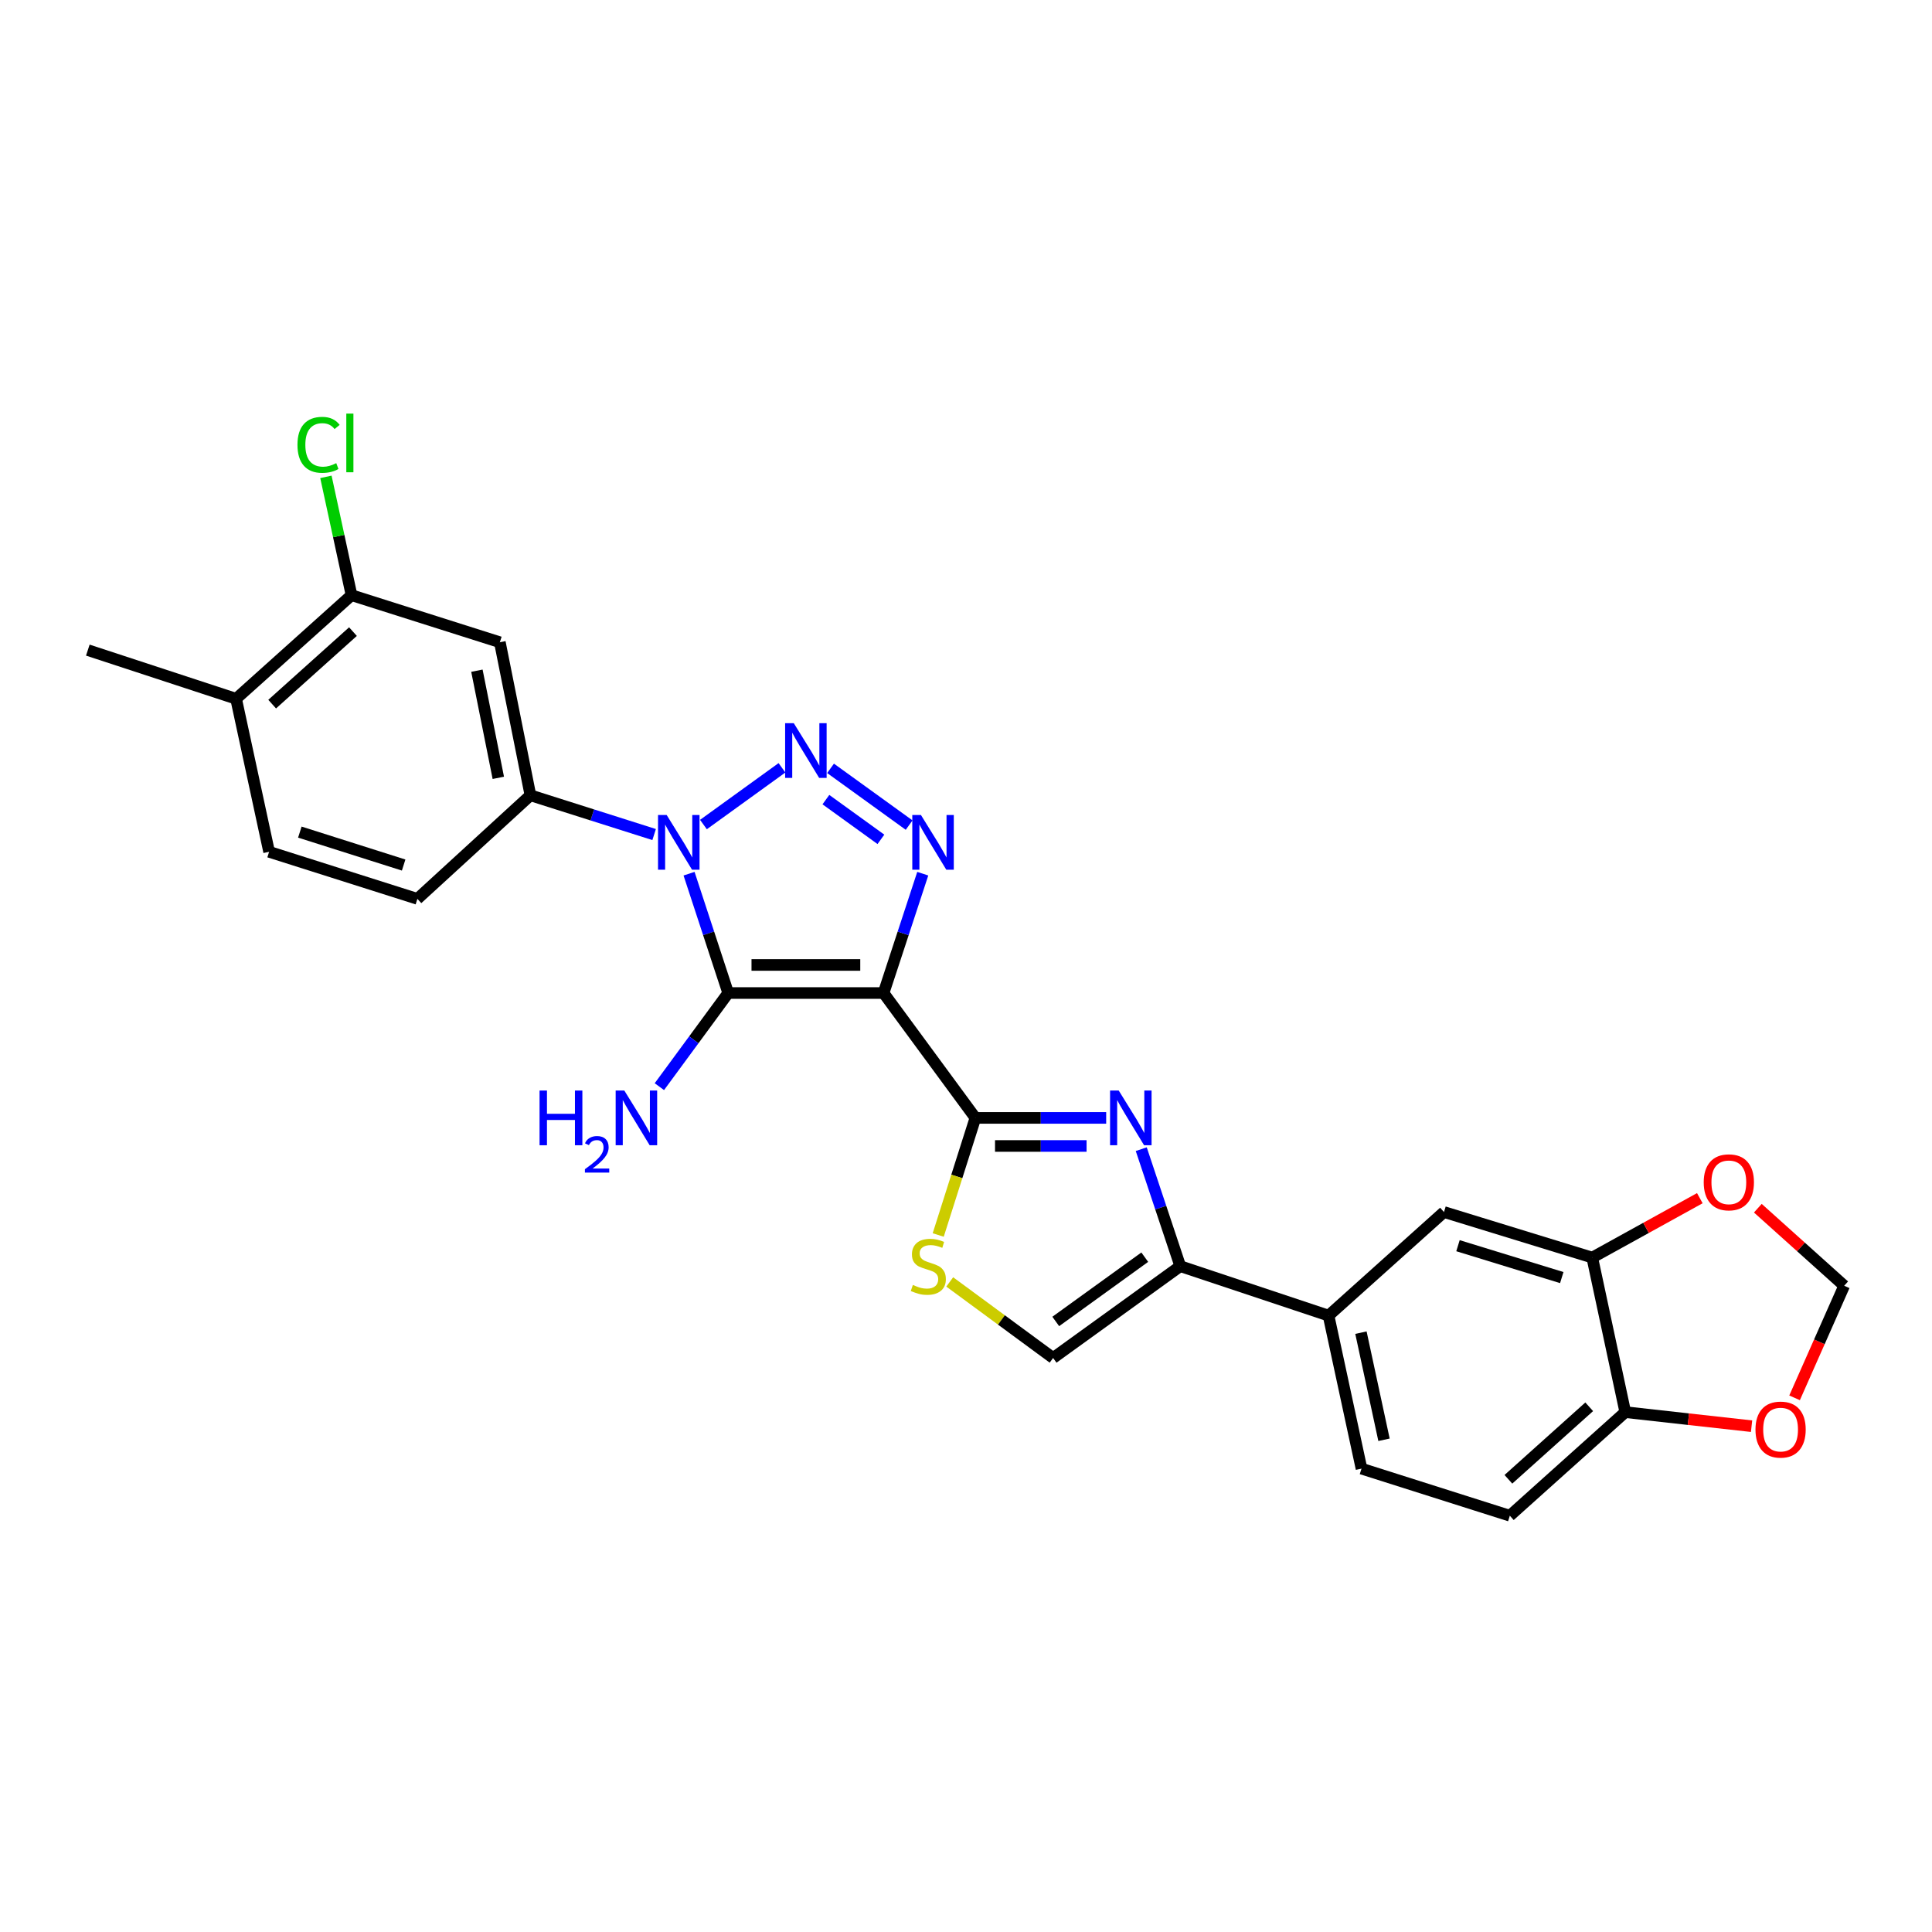 <?xml version='1.0' encoding='iso-8859-1'?>
<svg version='1.1' baseProfile='full'
              xmlns='http://www.w3.org/2000/svg'
                      xmlns:rdkit='http://www.rdkit.org/xml'
                      xmlns:xlink='http://www.w3.org/1999/xlink'
                  xml:space='preserve'
width='1000px' height='1000px' viewBox='0 0 1000 1000'>
<!-- END OF HEADER -->
<rect style='opacity:1.0;fill:#FFFFFF;stroke:none' width='1000' height='1000' x='0' y='0'> </rect>
<path class='bond-1' d='M 457.333,513.988 L 376.916,513.988' style='fill:none;fill-rule:evenodd;stroke:#000000;stroke-width:6px;stroke-linecap:butt;stroke-linejoin:miter;stroke-opacity:1' />
<path class='bond-1' d='M 445.271,499.457 L 388.979,499.457' style='fill:none;fill-rule:evenodd;stroke:#000000;stroke-width:6px;stroke-linecap:butt;stroke-linejoin:miter;stroke-opacity:1' />
<path class='bond-3' d='M 457.333,513.988 L 467.475,483.105' style='fill:none;fill-rule:evenodd;stroke:#000000;stroke-width:6px;stroke-linecap:butt;stroke-linejoin:miter;stroke-opacity:1' />
<path class='bond-3' d='M 467.475,483.105 L 477.617,452.221' style='fill:none;fill-rule:evenodd;stroke:#0000FF;stroke-width:6px;stroke-linecap:butt;stroke-linejoin:miter;stroke-opacity:1' />
<path class='bond-4' d='M 457.333,513.988 L 504.868,578.622' style='fill:none;fill-rule:evenodd;stroke:#000000;stroke-width:6px;stroke-linecap:butt;stroke-linejoin:miter;stroke-opacity:1' />
<path class='bond-0' d='M 356.651,452.221 L 366.783,483.105' style='fill:none;fill-rule:evenodd;stroke:#0000FF;stroke-width:6px;stroke-linecap:butt;stroke-linejoin:miter;stroke-opacity:1' />
<path class='bond-0' d='M 366.783,483.105 L 376.916,513.988' style='fill:none;fill-rule:evenodd;stroke:#000000;stroke-width:6px;stroke-linecap:butt;stroke-linejoin:miter;stroke-opacity:1' />
<path class='bond-8' d='M 338.578,431.962 L 306.563,421.803' style='fill:none;fill-rule:evenodd;stroke:#0000FF;stroke-width:6px;stroke-linecap:butt;stroke-linejoin:miter;stroke-opacity:1' />
<path class='bond-8' d='M 306.563,421.803 L 274.548,411.644' style='fill:none;fill-rule:evenodd;stroke:#000000;stroke-width:6px;stroke-linecap:butt;stroke-linejoin:miter;stroke-opacity:1' />
<path class='bond-27' d='M 364.101,426.783 L 404.745,397.416' style='fill:none;fill-rule:evenodd;stroke:#0000FF;stroke-width:6px;stroke-linecap:butt;stroke-linejoin:miter;stroke-opacity:1' />
<path class='bond-17' d='M 376.916,513.988 L 359.102,538.223' style='fill:none;fill-rule:evenodd;stroke:#000000;stroke-width:6px;stroke-linecap:butt;stroke-linejoin:miter;stroke-opacity:1' />
<path class='bond-17' d='M 359.102,538.223 L 341.288,562.457' style='fill:none;fill-rule:evenodd;stroke:#0000FF;stroke-width:6px;stroke-linecap:butt;stroke-linejoin:miter;stroke-opacity:1' />
<path class='bond-2' d='M 429.89,397.696 L 470.565,427.071' style='fill:none;fill-rule:evenodd;stroke:#0000FF;stroke-width:6px;stroke-linecap:butt;stroke-linejoin:miter;stroke-opacity:1' />
<path class='bond-2' d='M 427.484,413.883 L 455.956,434.446' style='fill:none;fill-rule:evenodd;stroke:#0000FF;stroke-width:6px;stroke-linecap:butt;stroke-linejoin:miter;stroke-opacity:1' />
<path class='bond-5' d='M 504.868,578.622 L 538.713,578.622' style='fill:none;fill-rule:evenodd;stroke:#000000;stroke-width:6px;stroke-linecap:butt;stroke-linejoin:miter;stroke-opacity:1' />
<path class='bond-5' d='M 538.713,578.622 L 572.558,578.622' style='fill:none;fill-rule:evenodd;stroke:#0000FF;stroke-width:6px;stroke-linecap:butt;stroke-linejoin:miter;stroke-opacity:1' />
<path class='bond-5' d='M 515.022,593.154 L 538.713,593.154' style='fill:none;fill-rule:evenodd;stroke:#000000;stroke-width:6px;stroke-linecap:butt;stroke-linejoin:miter;stroke-opacity:1' />
<path class='bond-5' d='M 538.713,593.154 L 562.405,593.154' style='fill:none;fill-rule:evenodd;stroke:#0000FF;stroke-width:6px;stroke-linecap:butt;stroke-linejoin:miter;stroke-opacity:1' />
<path class='bond-7' d='M 504.868,578.622 L 495.243,608.928' style='fill:none;fill-rule:evenodd;stroke:#000000;stroke-width:6px;stroke-linecap:butt;stroke-linejoin:miter;stroke-opacity:1' />
<path class='bond-7' d='M 495.243,608.928 L 485.619,639.233' style='fill:none;fill-rule:evenodd;stroke:#CCCC00;stroke-width:6px;stroke-linecap:butt;stroke-linejoin:miter;stroke-opacity:1' />
<path class='bond-6' d='M 590.708,594.805 L 600.809,625.086' style='fill:none;fill-rule:evenodd;stroke:#0000FF;stroke-width:6px;stroke-linecap:butt;stroke-linejoin:miter;stroke-opacity:1' />
<path class='bond-6' d='M 600.809,625.086 L 610.91,655.366' style='fill:none;fill-rule:evenodd;stroke:#000000;stroke-width:6px;stroke-linecap:butt;stroke-linejoin:miter;stroke-opacity:1' />
<path class='bond-11' d='M 610.91,655.366 L 687.653,680.958' style='fill:none;fill-rule:evenodd;stroke:#000000;stroke-width:6px;stroke-linecap:butt;stroke-linejoin:miter;stroke-opacity:1' />
<path class='bond-28' d='M 610.91,655.366 L 545.089,702.893' style='fill:none;fill-rule:evenodd;stroke:#000000;stroke-width:6px;stroke-linecap:butt;stroke-linejoin:miter;stroke-opacity:1' />
<path class='bond-28' d='M 592.53,650.714 L 546.455,683.983' style='fill:none;fill-rule:evenodd;stroke:#000000;stroke-width:6px;stroke-linecap:butt;stroke-linejoin:miter;stroke-opacity:1' />
<path class='bond-9' d='M 491.58,663.522 L 518.334,683.208' style='fill:none;fill-rule:evenodd;stroke:#CCCC00;stroke-width:6px;stroke-linecap:butt;stroke-linejoin:miter;stroke-opacity:1' />
<path class='bond-9' d='M 518.334,683.208 L 545.089,702.893' style='fill:none;fill-rule:evenodd;stroke:#000000;stroke-width:6px;stroke-linecap:butt;stroke-linejoin:miter;stroke-opacity:1' />
<path class='bond-10' d='M 274.548,411.644 L 258.724,332.422' style='fill:none;fill-rule:evenodd;stroke:#000000;stroke-width:6px;stroke-linecap:butt;stroke-linejoin:miter;stroke-opacity:1' />
<path class='bond-10' d='M 257.924,402.607 L 246.848,347.152' style='fill:none;fill-rule:evenodd;stroke:#000000;stroke-width:6px;stroke-linecap:butt;stroke-linejoin:miter;stroke-opacity:1' />
<path class='bond-20' d='M 274.548,411.644 L 216.041,465.25' style='fill:none;fill-rule:evenodd;stroke:#000000;stroke-width:6px;stroke-linecap:butt;stroke-linejoin:miter;stroke-opacity:1' />
<path class='bond-13' d='M 258.724,332.422 L 181.948,308.065' style='fill:none;fill-rule:evenodd;stroke:#000000;stroke-width:6px;stroke-linecap:butt;stroke-linejoin:miter;stroke-opacity:1' />
<path class='bond-14' d='M 687.653,680.958 L 747.403,627.344' style='fill:none;fill-rule:evenodd;stroke:#000000;stroke-width:6px;stroke-linecap:butt;stroke-linejoin:miter;stroke-opacity:1' />
<path class='bond-22' d='M 687.653,680.958 L 704.712,760.164' style='fill:none;fill-rule:evenodd;stroke:#000000;stroke-width:6px;stroke-linecap:butt;stroke-linejoin:miter;stroke-opacity:1' />
<path class='bond-22' d='M 704.418,689.78 L 716.359,745.224' style='fill:none;fill-rule:evenodd;stroke:#000000;stroke-width:6px;stroke-linecap:butt;stroke-linejoin:miter;stroke-opacity:1' />
<path class='bond-12' d='M 824.147,650.918 L 747.403,627.344' style='fill:none;fill-rule:evenodd;stroke:#000000;stroke-width:6px;stroke-linecap:butt;stroke-linejoin:miter;stroke-opacity:1' />
<path class='bond-12' d='M 808.369,661.273 L 754.648,644.771' style='fill:none;fill-rule:evenodd;stroke:#000000;stroke-width:6px;stroke-linecap:butt;stroke-linejoin:miter;stroke-opacity:1' />
<path class='bond-16' d='M 824.147,650.918 L 851.986,635.547' style='fill:none;fill-rule:evenodd;stroke:#000000;stroke-width:6px;stroke-linecap:butt;stroke-linejoin:miter;stroke-opacity:1' />
<path class='bond-16' d='M 851.986,635.547 L 879.825,620.176' style='fill:none;fill-rule:evenodd;stroke:#FF0000;stroke-width:6px;stroke-linecap:butt;stroke-linejoin:miter;stroke-opacity:1' />
<path class='bond-30' d='M 824.147,650.918 L 841.238,730.923' style='fill:none;fill-rule:evenodd;stroke:#000000;stroke-width:6px;stroke-linecap:butt;stroke-linejoin:miter;stroke-opacity:1' />
<path class='bond-25' d='M 181.948,308.065 L 175.319,277.442' style='fill:none;fill-rule:evenodd;stroke:#000000;stroke-width:6px;stroke-linecap:butt;stroke-linejoin:miter;stroke-opacity:1' />
<path class='bond-25' d='M 175.319,277.442 L 168.69,246.818' style='fill:none;fill-rule:evenodd;stroke:#00CC00;stroke-width:6px;stroke-linecap:butt;stroke-linejoin:miter;stroke-opacity:1' />
<path class='bond-29' d='M 181.948,308.065 L 122.206,361.687' style='fill:none;fill-rule:evenodd;stroke:#000000;stroke-width:6px;stroke-linecap:butt;stroke-linejoin:miter;stroke-opacity:1' />
<path class='bond-29' d='M 182.694,326.923 L 140.874,364.458' style='fill:none;fill-rule:evenodd;stroke:#000000;stroke-width:6px;stroke-linecap:butt;stroke-linejoin:miter;stroke-opacity:1' />
<path class='bond-15' d='M 841.238,730.923 L 781.488,784.537' style='fill:none;fill-rule:evenodd;stroke:#000000;stroke-width:6px;stroke-linecap:butt;stroke-linejoin:miter;stroke-opacity:1' />
<path class='bond-15' d='M 822.57,728.15 L 780.746,765.679' style='fill:none;fill-rule:evenodd;stroke:#000000;stroke-width:6px;stroke-linecap:butt;stroke-linejoin:miter;stroke-opacity:1' />
<path class='bond-18' d='M 841.238,730.923 L 873.923,734.56' style='fill:none;fill-rule:evenodd;stroke:#000000;stroke-width:6px;stroke-linecap:butt;stroke-linejoin:miter;stroke-opacity:1' />
<path class='bond-18' d='M 873.923,734.56 L 906.609,738.197' style='fill:none;fill-rule:evenodd;stroke:#FF0000;stroke-width:6px;stroke-linecap:butt;stroke-linejoin:miter;stroke-opacity:1' />
<path class='bond-19' d='M 909.85,625.362 L 932.198,645.434' style='fill:none;fill-rule:evenodd;stroke:#FF0000;stroke-width:6px;stroke-linecap:butt;stroke-linejoin:miter;stroke-opacity:1' />
<path class='bond-19' d='M 932.198,645.434 L 954.545,665.506' style='fill:none;fill-rule:evenodd;stroke:#000000;stroke-width:6px;stroke-linecap:butt;stroke-linejoin:miter;stroke-opacity:1' />
<path class='bond-31' d='M 928.869,723.515 L 941.707,694.511' style='fill:none;fill-rule:evenodd;stroke:#FF0000;stroke-width:6px;stroke-linecap:butt;stroke-linejoin:miter;stroke-opacity:1' />
<path class='bond-31' d='M 941.707,694.511 L 954.545,665.506' style='fill:none;fill-rule:evenodd;stroke:#000000;stroke-width:6px;stroke-linecap:butt;stroke-linejoin:miter;stroke-opacity:1' />
<path class='bond-24' d='M 216.041,465.25 L 139.289,440.894' style='fill:none;fill-rule:evenodd;stroke:#000000;stroke-width:6px;stroke-linecap:butt;stroke-linejoin:miter;stroke-opacity:1' />
<path class='bond-24' d='M 208.924,447.746 L 155.198,430.696' style='fill:none;fill-rule:evenodd;stroke:#000000;stroke-width:6px;stroke-linecap:butt;stroke-linejoin:miter;stroke-opacity:1' />
<path class='bond-21' d='M 122.206,361.687 L 139.289,440.894' style='fill:none;fill-rule:evenodd;stroke:#000000;stroke-width:6px;stroke-linecap:butt;stroke-linejoin:miter;stroke-opacity:1' />
<path class='bond-26' d='M 122.206,361.687 L 45.455,336.499' style='fill:none;fill-rule:evenodd;stroke:#000000;stroke-width:6px;stroke-linecap:butt;stroke-linejoin:miter;stroke-opacity:1' />
<path class='bond-23' d='M 704.712,760.164 L 781.488,784.537' style='fill:none;fill-rule:evenodd;stroke:#000000;stroke-width:6px;stroke-linecap:butt;stroke-linejoin:miter;stroke-opacity:1' />
<path  class='atom-1' d='M 345.072 421.849
L 354.352 436.849
Q 355.272 438.329, 356.752 441.009
Q 358.232 443.689, 358.312 443.849
L 358.312 421.849
L 362.072 421.849
L 362.072 450.169
L 358.192 450.169
L 348.232 433.769
Q 347.072 431.849, 345.832 429.649
Q 344.632 427.449, 344.272 426.769
L 344.272 450.169
L 340.592 450.169
L 340.592 421.849
L 345.072 421.849
' fill='#0000FF'/>
<path  class='atom-3' d='M 410.861 374.314
L 420.141 389.314
Q 421.061 390.794, 422.541 393.474
Q 424.021 396.154, 424.101 396.314
L 424.101 374.314
L 427.861 374.314
L 427.861 402.634
L 423.981 402.634
L 414.021 386.234
Q 412.861 384.314, 411.621 382.114
Q 410.421 379.914, 410.061 379.234
L 410.061 402.634
L 406.381 402.634
L 406.381 374.314
L 410.861 374.314
' fill='#0000FF'/>
<path  class='atom-4' d='M 476.681 421.849
L 485.961 436.849
Q 486.881 438.329, 488.361 441.009
Q 489.841 443.689, 489.921 443.849
L 489.921 421.849
L 493.681 421.849
L 493.681 450.169
L 489.801 450.169
L 479.841 433.769
Q 478.681 431.849, 477.441 429.649
Q 476.241 427.449, 475.881 426.769
L 475.881 450.169
L 472.201 450.169
L 472.201 421.849
L 476.681 421.849
' fill='#0000FF'/>
<path  class='atom-6' d='M 579.05 564.462
L 588.33 579.462
Q 589.25 580.942, 590.73 583.622
Q 592.21 586.302, 592.29 586.462
L 592.29 564.462
L 596.05 564.462
L 596.05 592.782
L 592.17 592.782
L 582.21 576.382
Q 581.05 574.462, 579.81 572.262
Q 578.61 570.062, 578.25 569.382
L 578.25 592.782
L 574.57 592.782
L 574.57 564.462
L 579.05 564.462
' fill='#0000FF'/>
<path  class='atom-8' d='M 472.495 665.086
Q 472.815 665.206, 474.135 665.766
Q 475.455 666.326, 476.895 666.686
Q 478.375 667.006, 479.815 667.006
Q 482.495 667.006, 484.055 665.726
Q 485.615 664.406, 485.615 662.126
Q 485.615 660.566, 484.815 659.606
Q 484.055 658.646, 482.855 658.126
Q 481.655 657.606, 479.655 657.006
Q 477.135 656.246, 475.615 655.526
Q 474.135 654.806, 473.055 653.286
Q 472.015 651.766, 472.015 649.206
Q 472.015 645.646, 474.415 643.446
Q 476.855 641.246, 481.655 641.246
Q 484.935 641.246, 488.655 642.806
L 487.735 645.886
Q 484.335 644.486, 481.775 644.486
Q 479.015 644.486, 477.495 645.646
Q 475.975 646.766, 476.015 648.726
Q 476.015 650.246, 476.775 651.166
Q 477.575 652.086, 478.695 652.606
Q 479.855 653.126, 481.775 653.726
Q 484.335 654.526, 485.855 655.326
Q 487.375 656.126, 488.455 657.766
Q 489.575 659.366, 489.575 662.126
Q 489.575 666.046, 486.935 668.166
Q 484.335 670.246, 479.975 670.246
Q 477.455 670.246, 475.535 669.686
Q 473.655 669.166, 471.415 668.246
L 472.495 665.086
' fill='#CCCC00'/>
<path  class='atom-17' d='M 881.844 611.964
Q 881.844 605.164, 885.204 601.364
Q 888.564 597.564, 894.844 597.564
Q 901.124 597.564, 904.484 601.364
Q 907.844 605.164, 907.844 611.964
Q 907.844 618.844, 904.444 622.764
Q 901.044 626.644, 894.844 626.644
Q 888.604 626.644, 885.204 622.764
Q 881.844 618.884, 881.844 611.964
M 894.844 623.444
Q 899.164 623.444, 901.484 620.564
Q 903.844 617.644, 903.844 611.964
Q 903.844 606.404, 901.484 603.604
Q 899.164 600.764, 894.844 600.764
Q 890.524 600.764, 888.164 603.564
Q 885.844 606.364, 885.844 611.964
Q 885.844 617.684, 888.164 620.564
Q 890.524 623.444, 894.844 623.444
' fill='#FF0000'/>
<path  class='atom-18' d='M 279.272 564.462
L 283.112 564.462
L 283.112 576.502
L 297.592 576.502
L 297.592 564.462
L 301.432 564.462
L 301.432 592.782
L 297.592 592.782
L 297.592 579.702
L 283.112 579.702
L 283.112 592.782
L 279.272 592.782
L 279.272 564.462
' fill='#0000FF'/>
<path  class='atom-18' d='M 302.805 591.789
Q 303.492 590.02, 305.128 589.043
Q 306.765 588.04, 309.036 588.04
Q 311.86 588.04, 313.444 589.571
Q 315.028 591.102, 315.028 593.822
Q 315.028 596.594, 312.969 599.181
Q 310.936 601.768, 306.712 604.83
L 315.345 604.83
L 315.345 606.942
L 302.752 606.942
L 302.752 605.174
Q 306.237 602.692, 308.296 600.844
Q 310.382 598.996, 311.385 597.333
Q 312.388 595.67, 312.388 593.954
Q 312.388 592.158, 311.491 591.155
Q 310.593 590.152, 309.036 590.152
Q 307.531 590.152, 306.528 590.759
Q 305.524 591.366, 304.812 592.713
L 302.805 591.789
' fill='#0000FF'/>
<path  class='atom-18' d='M 323.145 564.462
L 332.425 579.462
Q 333.345 580.942, 334.825 583.622
Q 336.305 586.302, 336.385 586.462
L 336.385 564.462
L 340.145 564.462
L 340.145 592.782
L 336.265 592.782
L 326.305 576.382
Q 325.145 574.462, 323.905 572.262
Q 322.705 570.062, 322.345 569.382
L 322.345 592.782
L 318.665 592.782
L 318.665 564.462
L 323.145 564.462
' fill='#0000FF'/>
<path  class='atom-19' d='M 908.631 739.948
Q 908.631 733.148, 911.991 729.348
Q 915.351 725.548, 921.631 725.548
Q 927.911 725.548, 931.271 729.348
Q 934.631 733.148, 934.631 739.948
Q 934.631 746.828, 931.231 750.748
Q 927.831 754.628, 921.631 754.628
Q 915.391 754.628, 911.991 750.748
Q 908.631 746.868, 908.631 739.948
M 921.631 751.428
Q 925.951 751.428, 928.271 748.548
Q 930.631 745.628, 930.631 739.948
Q 930.631 734.388, 928.271 731.588
Q 925.951 728.748, 921.631 728.748
Q 917.311 728.748, 914.951 731.548
Q 912.631 734.348, 912.631 739.948
Q 912.631 745.668, 914.951 748.548
Q 917.311 751.428, 921.631 751.428
' fill='#FF0000'/>
<path  class='atom-26' d='M 153.969 230.243
Q 153.969 223.203, 157.249 219.523
Q 160.569 215.803, 166.849 215.803
Q 172.689 215.803, 175.809 219.923
L 173.169 222.083
Q 170.889 219.083, 166.849 219.083
Q 162.569 219.083, 160.289 221.963
Q 158.049 224.803, 158.049 230.243
Q 158.049 235.843, 160.369 238.723
Q 162.729 241.603, 167.289 241.603
Q 170.409 241.603, 174.049 239.723
L 175.169 242.723
Q 173.689 243.683, 171.449 244.243
Q 169.209 244.803, 166.729 244.803
Q 160.569 244.803, 157.249 241.043
Q 153.969 237.283, 153.969 230.243
' fill='#00CC00'/>
<path  class='atom-26' d='M 179.249 214.083
L 182.929 214.083
L 182.929 244.443
L 179.249 244.443
L 179.249 214.083
' fill='#00CC00'/>
</svg>
